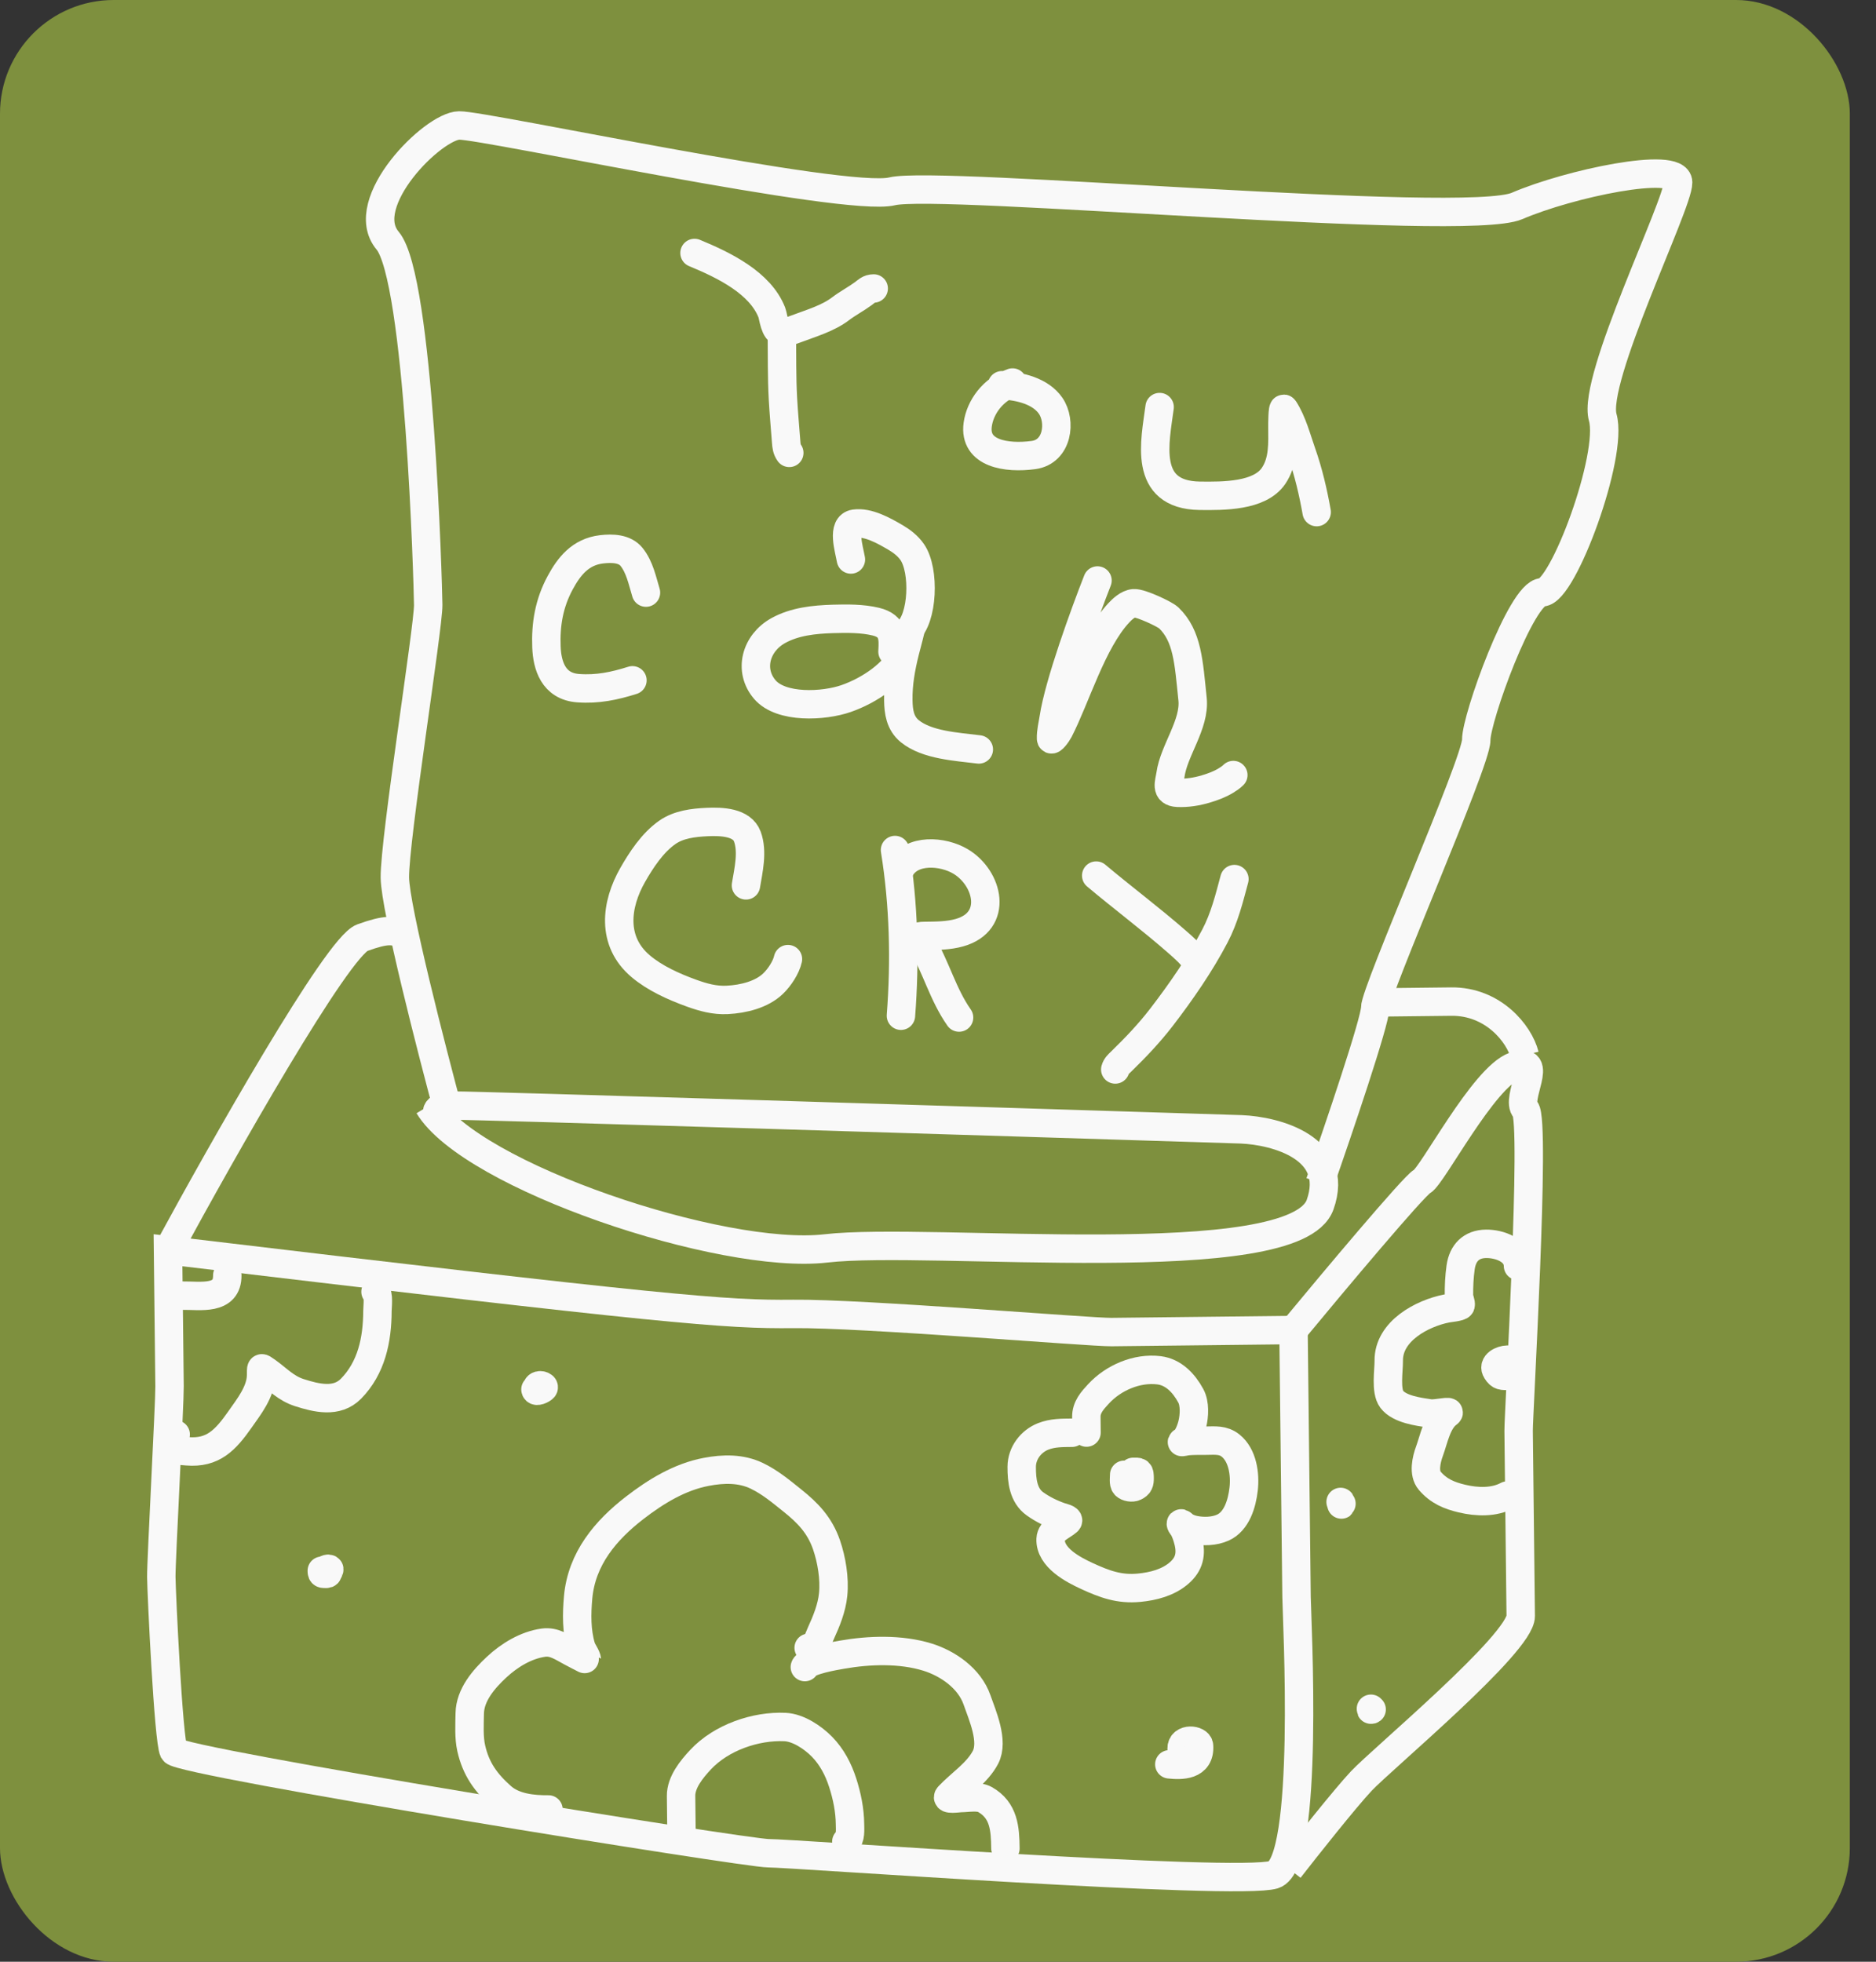 <?xml version="1.0" encoding="UTF-8"?> <svg xmlns="http://www.w3.org/2000/svg" width="66" height="69" viewBox="0 0 66 69" fill="none"><rect x="0" y="0" width="66" height="69" fill="#333333" stroke="none"/><rect width="65.079" height="69" rx="4" fill="#7E903E"></rect><path d="M15.082 38.898C16.576 41.371 25.401 44.335 29.06 43.91C32.718 43.486 45.556 44.872 46.443 42.372C47.153 40.372 44.887 39.772 43.666 39.722C34.748 39.441 16.73 38.88 15.998 38.888C15.265 38.896 15.329 39.151 15.453 39.277" stroke="#F9F9F9"></path><path d="M15.819 39.272C15.182 36.918 13.904 31.94 13.892 30.868C13.877 29.527 15.074 22.045 15.065 21.279C15.056 20.513 14.751 9.792 13.637 8.464C12.523 7.136 15.24 4.424 16.155 4.413C17.071 4.403 29.741 7.131 31.385 6.73C33.029 6.328 51.548 8.032 53.37 7.245C55.193 6.459 59.031 5.649 59.039 6.415C59.048 7.181 56.004 13.344 56.386 14.68C56.767 16.016 54.99 20.824 54.258 20.833C53.525 20.841 51.927 25.264 51.936 26.03C51.944 26.796 48.373 34.88 48.38 35.455C48.385 35.914 47.085 39.746 46.435 41.605" stroke="#F9F9F9"></path><path d="M5.911 43.975C23.519 46.073 25.536 46.242 27.916 46.215C30.297 46.188 38.364 46.862 39.097 46.853C39.683 46.847 43.614 46.802 45.507 46.781C45.54 49.653 45.607 55.551 45.614 56.163C45.623 56.929 46.087 65.542 44.809 65.94C43.532 66.337 27.766 65.176 27.033 65.184C26.301 65.193 6.299 61.973 6.111 61.592C5.924 61.212 5.682 56.043 5.675 55.469C5.669 54.895 5.972 49.337 5.965 48.763C5.96 48.303 5.927 45.38 5.911 43.975ZM5.911 43.975C7.825 40.443 11.871 33.298 12.746 32.981C13.622 32.665 13.818 32.726 14.185 32.85" stroke="#F9F9F9"></path><path d="M45.36 65.741C45.962 64.968 47.31 63.267 47.889 62.648C48.613 61.874 53.512 57.796 53.501 56.839C53.49 55.881 53.434 50.903 53.427 50.328C53.421 49.754 54.036 39.405 53.665 39.026C53.294 38.647 54.376 37.103 53.281 37.498C52.187 37.894 50.395 41.36 50.03 41.556C49.739 41.713 46.896 45.103 45.511 46.778" stroke="#F9F9F9"></path><path d="M53.642 37.114C53.45 36.35 52.521 35.212 51.056 35.229C49.884 35.242 48.858 35.254 48.492 35.258" stroke="#F9F9F9"></path><path d="M24.434 8.898C25.495 9.336 26.747 9.953 27.154 10.992C27.21 11.136 27.251 11.677 27.505 11.68C27.697 11.682 27.834 11.633 28.01 11.567C28.543 11.366 29.128 11.198 29.57 10.862C29.825 10.668 30.114 10.518 30.371 10.329C30.497 10.237 30.566 10.149 30.738 10.147" stroke="#F9F9F9" stroke-linecap="round"></path><path d="M27.507 11.719C27.516 12.488 27.503 13.26 27.545 14.029C27.573 14.531 27.619 15.032 27.657 15.534C27.668 15.689 27.68 15.807 27.768 15.929" stroke="#F9F9F9" stroke-linecap="round"></path><path d="M35.622 13.454C34.934 13.7 34.482 14.318 34.397 14.934C34.257 15.957 35.411 16.133 36.361 16.005C37.214 15.89 37.341 14.819 36.962 14.271C36.61 13.763 35.892 13.582 35.251 13.55" stroke="#F9F9F9" stroke-linecap="round"></path><path d="M40.797 14.318C40.643 15.507 40.184 17.409 42.205 17.438C43.048 17.449 44.317 17.456 44.805 16.739C45.159 16.219 45.12 15.586 45.117 15.007C45.116 14.949 45.117 14.296 45.175 14.386C45.469 14.838 45.622 15.438 45.796 15.931C46.034 16.607 46.198 17.313 46.322 18.012" stroke="#F9F9F9" stroke-linecap="round"></path><path d="M22.726 20.844C22.599 20.43 22.508 19.948 22.218 19.588C21.979 19.292 21.546 19.277 21.166 19.321C20.414 19.409 20.017 19.928 19.713 20.487C19.316 21.218 19.193 21.964 19.225 22.761C19.25 23.395 19.461 24.14 20.338 24.205C21.023 24.256 21.621 24.128 22.25 23.929" stroke="#F9F9F9" stroke-linecap="round"></path><path d="M31.399 22.92C31.426 22.446 31.444 22.018 30.816 21.866C30.335 21.749 29.799 21.755 29.304 21.769C28.637 21.789 27.957 21.861 27.382 22.179C26.584 22.621 26.329 23.58 26.908 24.255C27.483 24.924 28.98 24.845 29.771 24.569C30.588 24.283 31.497 23.676 31.811 22.943C31.911 22.71 31.93 22.468 32.006 22.232C32.08 22.008 31.895 22.687 31.838 22.915C31.696 23.482 31.593 24.056 31.604 24.637C31.61 25.026 31.662 25.438 32.009 25.719C32.617 26.211 33.65 26.261 34.436 26.36" stroke="#F9F9F9" stroke-linecap="round"></path><path d="M31.919 22.22C32.474 21.763 32.538 20.068 32.096 19.422C31.939 19.191 31.709 19.025 31.514 18.91C31.087 18.658 30.534 18.352 30.068 18.419C29.61 18.485 29.867 19.293 29.936 19.679" stroke="#F9F9F9" stroke-linecap="round"></path><path d="M38.611 20.418C38.154 21.584 37.256 24.041 37.071 25.255C37.036 25.486 36.969 25.741 36.977 25.977C36.981 26.099 37.196 25.807 37.254 25.695C37.853 24.529 38.421 22.567 39.357 21.559C39.473 21.434 39.679 21.235 39.89 21.218C40.13 21.2 40.987 21.606 41.116 21.73C41.779 22.369 41.819 23.277 41.956 24.593C42.047 25.476 41.296 26.397 41.179 27.247C41.141 27.518 40.984 27.865 41.431 27.885C41.768 27.9 42.106 27.845 42.424 27.75C42.675 27.675 42.903 27.591 43.122 27.459C43.218 27.401 43.313 27.338 43.39 27.261" stroke="#F9F9F9" stroke-linecap="round"></path><path d="M26.244 31.141C26.333 30.605 26.489 29.956 26.292 29.423C26.105 28.92 25.397 28.889 24.882 28.913C24.39 28.936 23.881 28.997 23.483 29.273C22.951 29.642 22.556 30.256 22.261 30.771C21.664 31.815 21.499 33.107 22.541 33.986C23.038 34.406 23.695 34.703 24.331 34.933C24.733 35.078 25.139 35.192 25.581 35.17C26.161 35.141 26.798 34.981 27.197 34.598C27.424 34.381 27.657 34.025 27.721 33.735" stroke="#F9F9F9" stroke-linecap="round"></path><path d="M31.488 29.898C31.797 31.814 31.846 33.792 31.696 35.726" stroke="#F9F9F9" stroke-linecap="round"></path><path d="M31.67 30.561C32.062 29.846 33.167 29.925 33.796 30.301C34.775 30.886 35.137 32.412 33.758 32.804C33.367 32.916 32.935 32.915 32.528 32.92C32.227 32.923 32.307 32.972 32.437 33.189C32.94 34.032 33.169 34.974 33.741 35.79" stroke="#F9F9F9" stroke-linecap="round"></path><path d="M38.566 30.797C39.498 31.581 40.489 32.321 41.402 33.12C41.658 33.344 41.944 33.589 42.112 33.871" stroke="#F9F9F9" stroke-linecap="round"></path><path d="M43.428 30.92C43.246 31.6 43.078 32.283 42.743 32.922C42.225 33.91 41.557 34.877 40.863 35.78C40.438 36.333 39.956 36.84 39.446 37.336C39.347 37.431 39.269 37.497 39.236 37.617" stroke="#F9F9F9" stroke-linecap="round"></path><path d="M19.296 63.644C18.744 63.65 18.08 63.583 17.646 63.197C17.092 62.706 16.741 62.217 16.578 61.489C16.492 61.104 16.52 60.661 16.526 60.268C16.536 59.612 17.025 59.055 17.466 58.643C17.92 58.219 18.509 57.861 19.122 57.777C19.494 57.726 19.783 57.941 20.099 58.107C20.131 58.124 20.651 58.399 20.65 58.389C20.635 58.246 20.491 58.078 20.448 57.937C20.279 57.382 20.288 56.759 20.339 56.188C20.461 54.819 21.314 53.82 22.327 53.037C23.08 52.455 23.917 51.946 24.848 51.77C25.447 51.656 26.072 51.641 26.632 51.913C27.101 52.141 27.467 52.451 27.873 52.775C28.417 53.209 28.839 53.644 29.078 54.337C29.259 54.865 29.368 55.521 29.311 56.086C29.264 56.559 29.073 57.025 28.878 57.45C28.775 57.676 28.717 57.955 28.45 57.958" stroke="#F9F9F9" stroke-linecap="round"></path><path d="M28.315 58.636C28.386 58.402 29.421 58.236 29.619 58.201C30.575 58.032 31.691 57.996 32.627 58.285C33.341 58.506 34.108 59.028 34.373 59.792C34.561 60.332 34.967 61.24 34.671 61.809C34.382 62.364 33.793 62.731 33.379 63.173C33.244 63.319 33.718 63.244 33.808 63.243C34.059 63.24 34.423 63.166 34.651 63.294C35.321 63.672 35.364 64.321 35.372 65.014" stroke="#F9F9F9" stroke-linecap="round"></path><path d="M23.975 64.415C23.97 64 23.965 63.586 23.961 63.171C23.955 62.687 24.336 62.225 24.647 61.892C25.378 61.11 26.588 60.697 27.619 60.745C28.083 60.767 28.596 61.109 28.921 61.441C29.266 61.794 29.497 62.235 29.649 62.711C29.799 63.177 29.899 63.67 29.904 64.163C29.906 64.32 29.936 64.69 29.775 64.777" stroke="#F9F9F9" stroke-linecap="round"></path><path d="M38.225 50.388C38.223 50.206 38.221 50.023 38.219 49.84C38.215 49.497 38.427 49.265 38.645 49.029C39.174 48.456 40.002 48.102 40.774 48.197C41.284 48.26 41.648 48.643 41.892 49.092C42.044 49.369 42.018 49.795 41.948 50.087C41.906 50.262 41.781 50.634 41.594 50.714C41.534 50.74 41.722 50.694 41.787 50.688C41.998 50.669 42.212 50.676 42.424 50.673C42.742 50.67 43.027 50.633 43.293 50.845C43.717 51.184 43.812 51.851 43.753 52.372C43.695 52.884 43.511 53.511 43.021 53.731C42.721 53.867 42.333 53.877 42.013 53.81C41.898 53.785 41.771 53.74 41.672 53.673C41.631 53.645 41.543 53.545 41.544 53.596C41.544 53.637 41.624 53.719 41.641 53.753C41.714 53.893 41.766 54.048 41.805 54.202C41.922 54.658 41.842 55.015 41.485 55.326C41.097 55.665 40.573 55.797 40.079 55.845C39.388 55.913 38.865 55.722 38.242 55.435C37.763 55.214 36.934 54.788 36.962 54.134C36.975 53.816 37.372 53.676 37.558 53.511C37.653 53.426 37.348 53.363 37.307 53.349C36.988 53.238 36.691 53.093 36.413 52.896C36 52.603 35.943 52.075 35.945 51.591C35.947 51.11 36.271 50.693 36.698 50.524C37.032 50.392 37.365 50.398 37.716 50.394" stroke="#F9F9F9" stroke-linecap="round"></path><path d="M39.55 51.873C39.551 51.971 39.517 52.164 39.586 52.239C39.654 52.313 39.829 52.34 39.923 52.295C40.075 52.222 40.095 52.149 40.093 51.986C40.09 51.757 40.077 51.767 39.867 51.77" stroke="#F9F9F9" stroke-linecap="round"></path><path d="M6.181 50.454C6.087 50.467 6.122 50.605 6.123 50.68C6.127 51.047 6.193 51.015 6.588 51.047C7.492 51.121 7.929 50.66 8.447 49.921C8.755 49.48 9.174 48.958 9.186 48.379C9.192 48.085 9.153 48.069 9.38 48.229C9.776 48.51 10.05 48.829 10.532 48.983C11.13 49.174 11.847 49.355 12.348 48.846C13.065 48.117 13.276 47.129 13.279 46.109C13.279 45.977 13.34 45.5 13.211 45.434" stroke="#F9F9F9" stroke-linecap="round"></path><path d="M6.43 45.572C7.042 45.565 8.007 45.747 7.996 44.857" stroke="#F9F9F9" stroke-linecap="round"></path><path d="M11.321 55.248C11.322 55.305 11.32 55.353 11.389 55.355C11.419 55.356 11.524 55.37 11.528 55.332C11.53 55.309 11.607 55.202 11.579 55.186C11.541 55.164 11.495 55.188 11.464 55.204" stroke="#F9F9F9" stroke-linecap="round"></path><path d="M18.838 48.87C18.851 48.986 19.082 48.865 19.12 48.819C19.18 48.748 18.953 48.666 18.898 48.784" stroke="#F9F9F9" stroke-linecap="round"></path><path d="M41.138 62.057C41.549 62.1 42.233 62.12 42.184 61.403C42.169 61.18 41.567 61.121 41.571 61.502" stroke="#F9F9F9" stroke-linecap="round"></path><path d="M53.405 44.525C53.399 43.965 52.744 43.744 52.281 43.749C51.762 43.755 51.459 44.067 51.387 44.575C51.34 44.91 51.324 45.241 51.328 45.581C51.329 45.681 51.41 45.822 51.386 45.91C51.37 45.971 50.957 46.011 50.894 46.024C50.042 46.191 48.846 46.815 48.858 47.861C48.862 48.203 48.74 48.924 48.964 49.218C49.232 49.571 49.905 49.656 50.301 49.715C50.511 49.747 51.111 49.59 50.936 49.715C50.557 49.986 50.442 50.633 50.29 51.044C50.181 51.34 50.071 51.816 50.299 52.082C50.616 52.452 50.985 52.603 51.435 52.71C51.962 52.835 52.559 52.855 53.033 52.601" stroke="#F9F9F9" stroke-linecap="round"></path><path d="M53.032 47.823C52.835 47.826 52.499 47.977 52.651 48.217C52.773 48.411 52.856 48.394 53.068 48.392" stroke="#F9F9F9" stroke-linecap="round"></path><path d="M47.194 52.888C47.194 52.97 47.187 52.864 47.164 52.828" stroke="#F9F9F9" stroke-linecap="round"></path><path d="M48.231 60.102C48.231 60.132 48.226 60.148 48.256 60.127" stroke="#F9F9F9" stroke-linecap="round"></path></svg> 